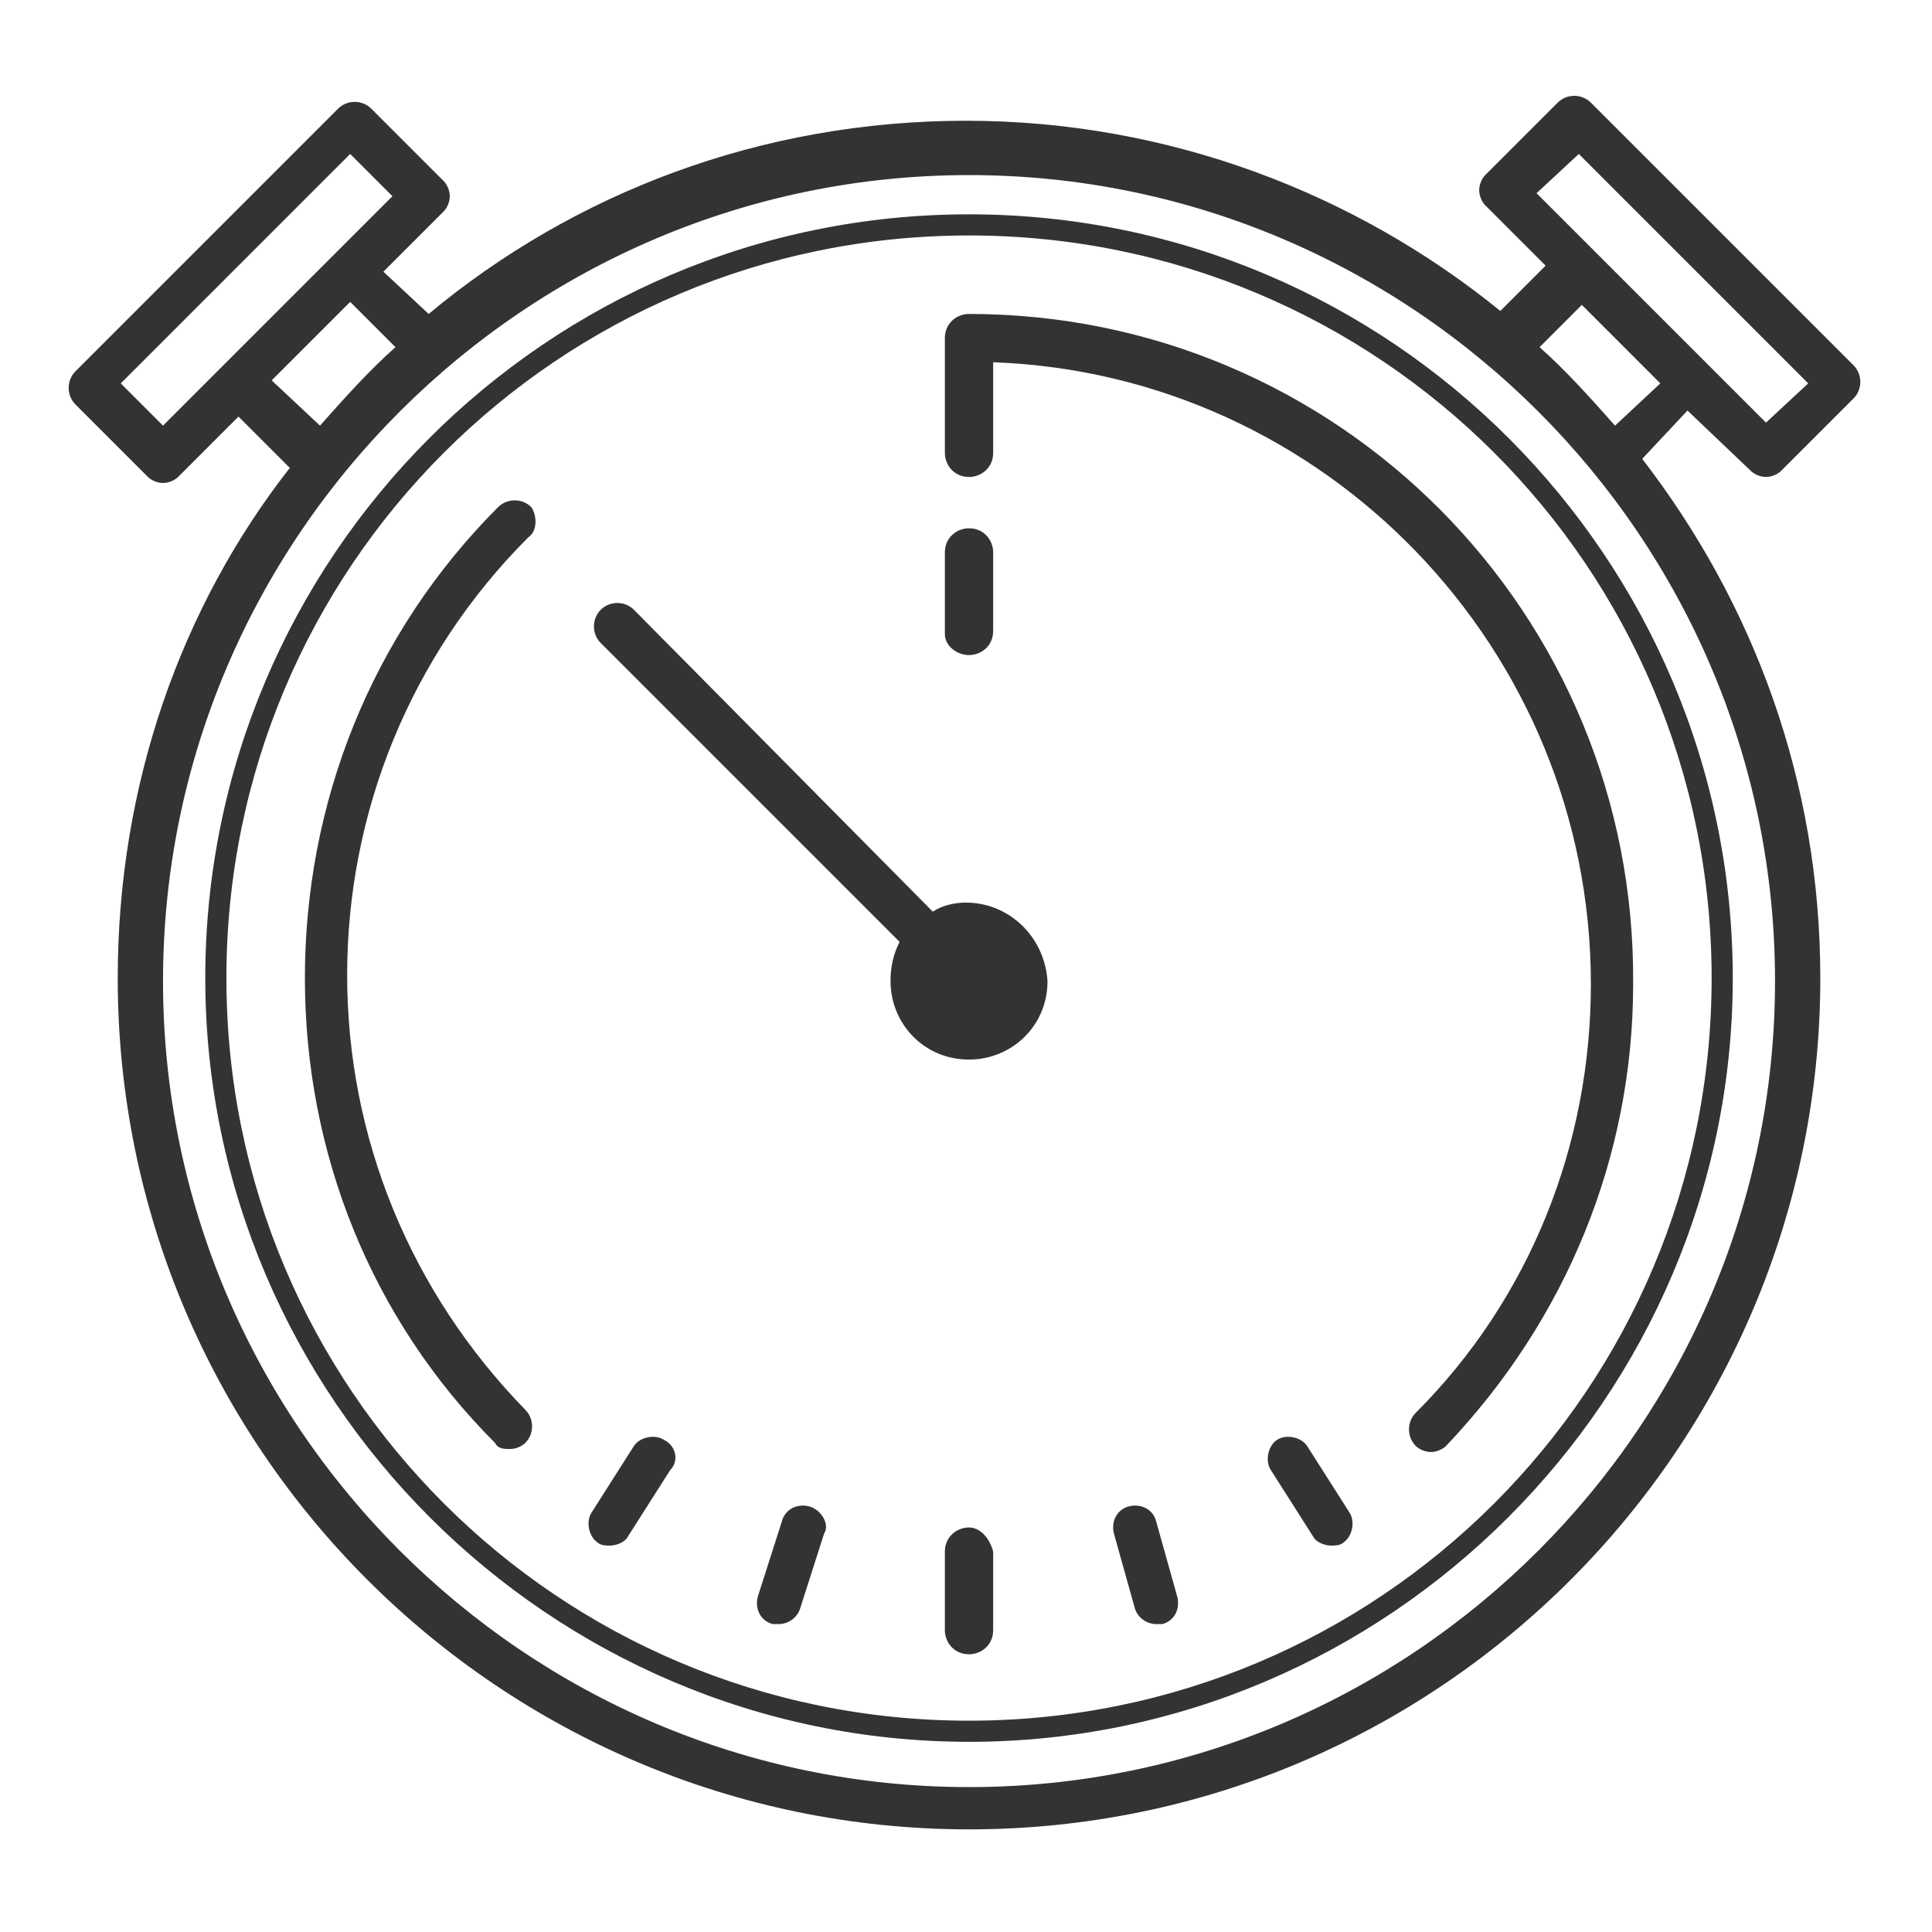 <!-- Generated by IcoMoon.io -->
<svg version="1.1" xmlns="http://www.w3.org/2000/svg" width="64" height="64" viewBox="0 0 64 64">
<title>stop-watch-o</title>
<path fill="#333" d="M32.1 7.1c-14 0-25.3 11.4-25.3 25.3s11.4 25.3 25.3 25.3 25.3-11.4 25.3-25.3-11.3-25.3-25.3-25.3zM32.1 57c-13.6 0-24.6-11-24.6-24.6s11-24.6 24.6-24.6 24.6 11 24.6 24.6-11 24.6-24.6 24.6z"></path>
<path fill="#333" d="M17.6 16.8c-0.3-0.3-0.8-0.3-1.1 0-4.2 4.2-6.4 9.8-6.4 15.6s2.2 11.3 6.3 15.4c0.1 0.2 0.3 0.2 0.5 0.2s0.4-0.1 0.5-0.2c0.3-0.3 0.3-0.8 0-1.1-3.8-3.9-5.9-9-5.9-14.4s2.1-10.6 6-14.5c0.3-0.2 0.3-0.7 0.1-1z"></path>
<path fill="#333" d="M32.1 10.4c-0.4 0-0.8 0.3-0.8 0.8v3.8c0 0.4 0.3 0.8 0.8 0.8 0.4 0 0.8-0.3 0.8-0.8v-3c11 0.4 19.8 9.5 19.8 20.6 0 5.3-2 10.4-5.8 14.2-0.3 0.3-0.3 0.8 0 1.1 0.1 0.1 0.3 0.2 0.5 0.2s0.4-0.1 0.5-0.2c4-4.2 6.2-9.6 6.2-15.3 0.1-12.3-9.8-22.2-22-22.2z"></path>
<path fill="#333" d="M58 15.6c0.1 0.1 0.3 0.2 0.5 0.2s0.4-0.1 0.5-0.2l2.4-2.4c0.3-0.3 0.3-0.8 0-1.1l-8.7-8.7c-0.3-0.3-0.8-0.3-1.1 0l-2.4 2.4c-0.1 0.1-0.2 0.3-0.2 0.5s0.1 0.4 0.2 0.5l2 2-1.5 1.5c-4.8-3.9-11-6.3-17.7-6.3-6.8 0-13 2.4-17.8 6.4l-1.5-1.4 2-2c0.1-0.1 0.2-0.3 0.2-0.5s-0.1-0.4-0.2-0.5l-2.4-2.4c-0.3-0.3-0.8-0.3-1.1 0l-8.7 8.7c-0.3 0.3-0.3 0.8 0 1.1l2.4 2.4c0.1 0.1 0.3 0.2 0.5 0.2s0.4-0.1 0.5-0.2l2-2 1.7 1.7c-3.6 4.6-5.7 10.5-5.7 16.9 0 15.6 12.7 28.2 28.2 28.2 15.6 0 28.2-12.7 28.2-28.2 0-6.5-2.2-12.4-5.9-17.2l1.5-1.6 2.1 2zM52.3 5.1l7.6 7.6-1.4 1.3-7.6-7.6 1.4-1.3zM5.4 14.1l-1.4-1.4 7.6-7.6 1.4 1.4-7.6 7.6zM9 12.6l2.6-2.6 1.5 1.5c-0.9 0.8-1.7 1.7-2.5 2.6l-1.6-1.5zM32.1 59.2c-14.7 0-26.7-12-26.7-26.7s12-26.7 26.7-26.7c14.7 0 26.7 12 26.7 26.7s-12 26.7-26.7 26.7zM53.5 14.1c-0.8-0.9-1.6-1.8-2.5-2.6l1.4-1.4 2.6 2.6-1.5 1.4z"></path>
<path fill="#333" d="M32.1 21.7c0.4 0 0.8-0.3 0.8-0.8v-2.6c0-0.4-0.3-0.8-0.8-0.8-0.4 0-0.8 0.3-0.8 0.8v2.7c0 0.4 0.4 0.7 0.8 0.7z"></path>
<path fill="#333" d="M32.1 50.6c-0.4 0-0.8 0.3-0.8 0.8v2.6c0 0.4 0.3 0.8 0.8 0.8 0.4 0 0.8-0.3 0.8-0.8v-2.6c-0.1-0.4-0.4-0.8-0.8-0.8z"></path>
<path fill="#333" d="M26.8 49.9c-0.4-0.1-0.8 0.1-0.9 0.5l-0.8 2.5c-0.1 0.4 0.1 0.8 0.5 0.9 0.1 0 0.1 0 0.2 0 0.3 0 0.6-0.2 0.7-0.5l0.8-2.5c0.2-0.3-0.1-0.8-0.5-0.9z"></path>
<path fill="#333" d="M22 47.7c-0.3-0.2-0.8-0.1-1 0.2l-1.4 2.2c-0.2 0.3-0.1 0.8 0.2 1 0.1 0.1 0.3 0.1 0.4 0.1 0.2 0 0.5-0.1 0.6-0.3l1.4-2.2c0.3-0.3 0.2-0.8-0.2-1z"></path>
<path fill="#333" d="M38.3 50.4c-0.1-0.4-0.5-0.6-0.9-0.5s-0.6 0.5-0.5 0.9l0.7 2.5c0.1 0.3 0.4 0.5 0.7 0.5 0.1 0 0.1 0 0.2 0 0.4-0.1 0.6-0.5 0.5-0.9l-0.7-2.5z"></path>
<path fill="#333" d="M43.3 47.9c-0.2-0.3-0.7-0.4-1-0.2s-0.4 0.7-0.2 1l1.4 2.2c0.1 0.2 0.4 0.3 0.6 0.3 0.1 0 0.3 0 0.4-0.1 0.3-0.2 0.4-0.7 0.2-1l-1.4-2.2z"></path>
<path fill="#333" d="M32 29.9c-0.4 0-0.8 0.1-1.1 0.3l-9.9-10c-0.3-0.3-0.8-0.3-1.1 0s-0.3 0.8 0 1.1l9.9 9.9c-0.2 0.4-0.3 0.8-0.3 1.3 0 1.4 1.1 2.6 2.6 2.6 1.4 0 2.6-1.1 2.6-2.6-0.1-1.5-1.3-2.6-2.7-2.6z"></path>
</svg>
